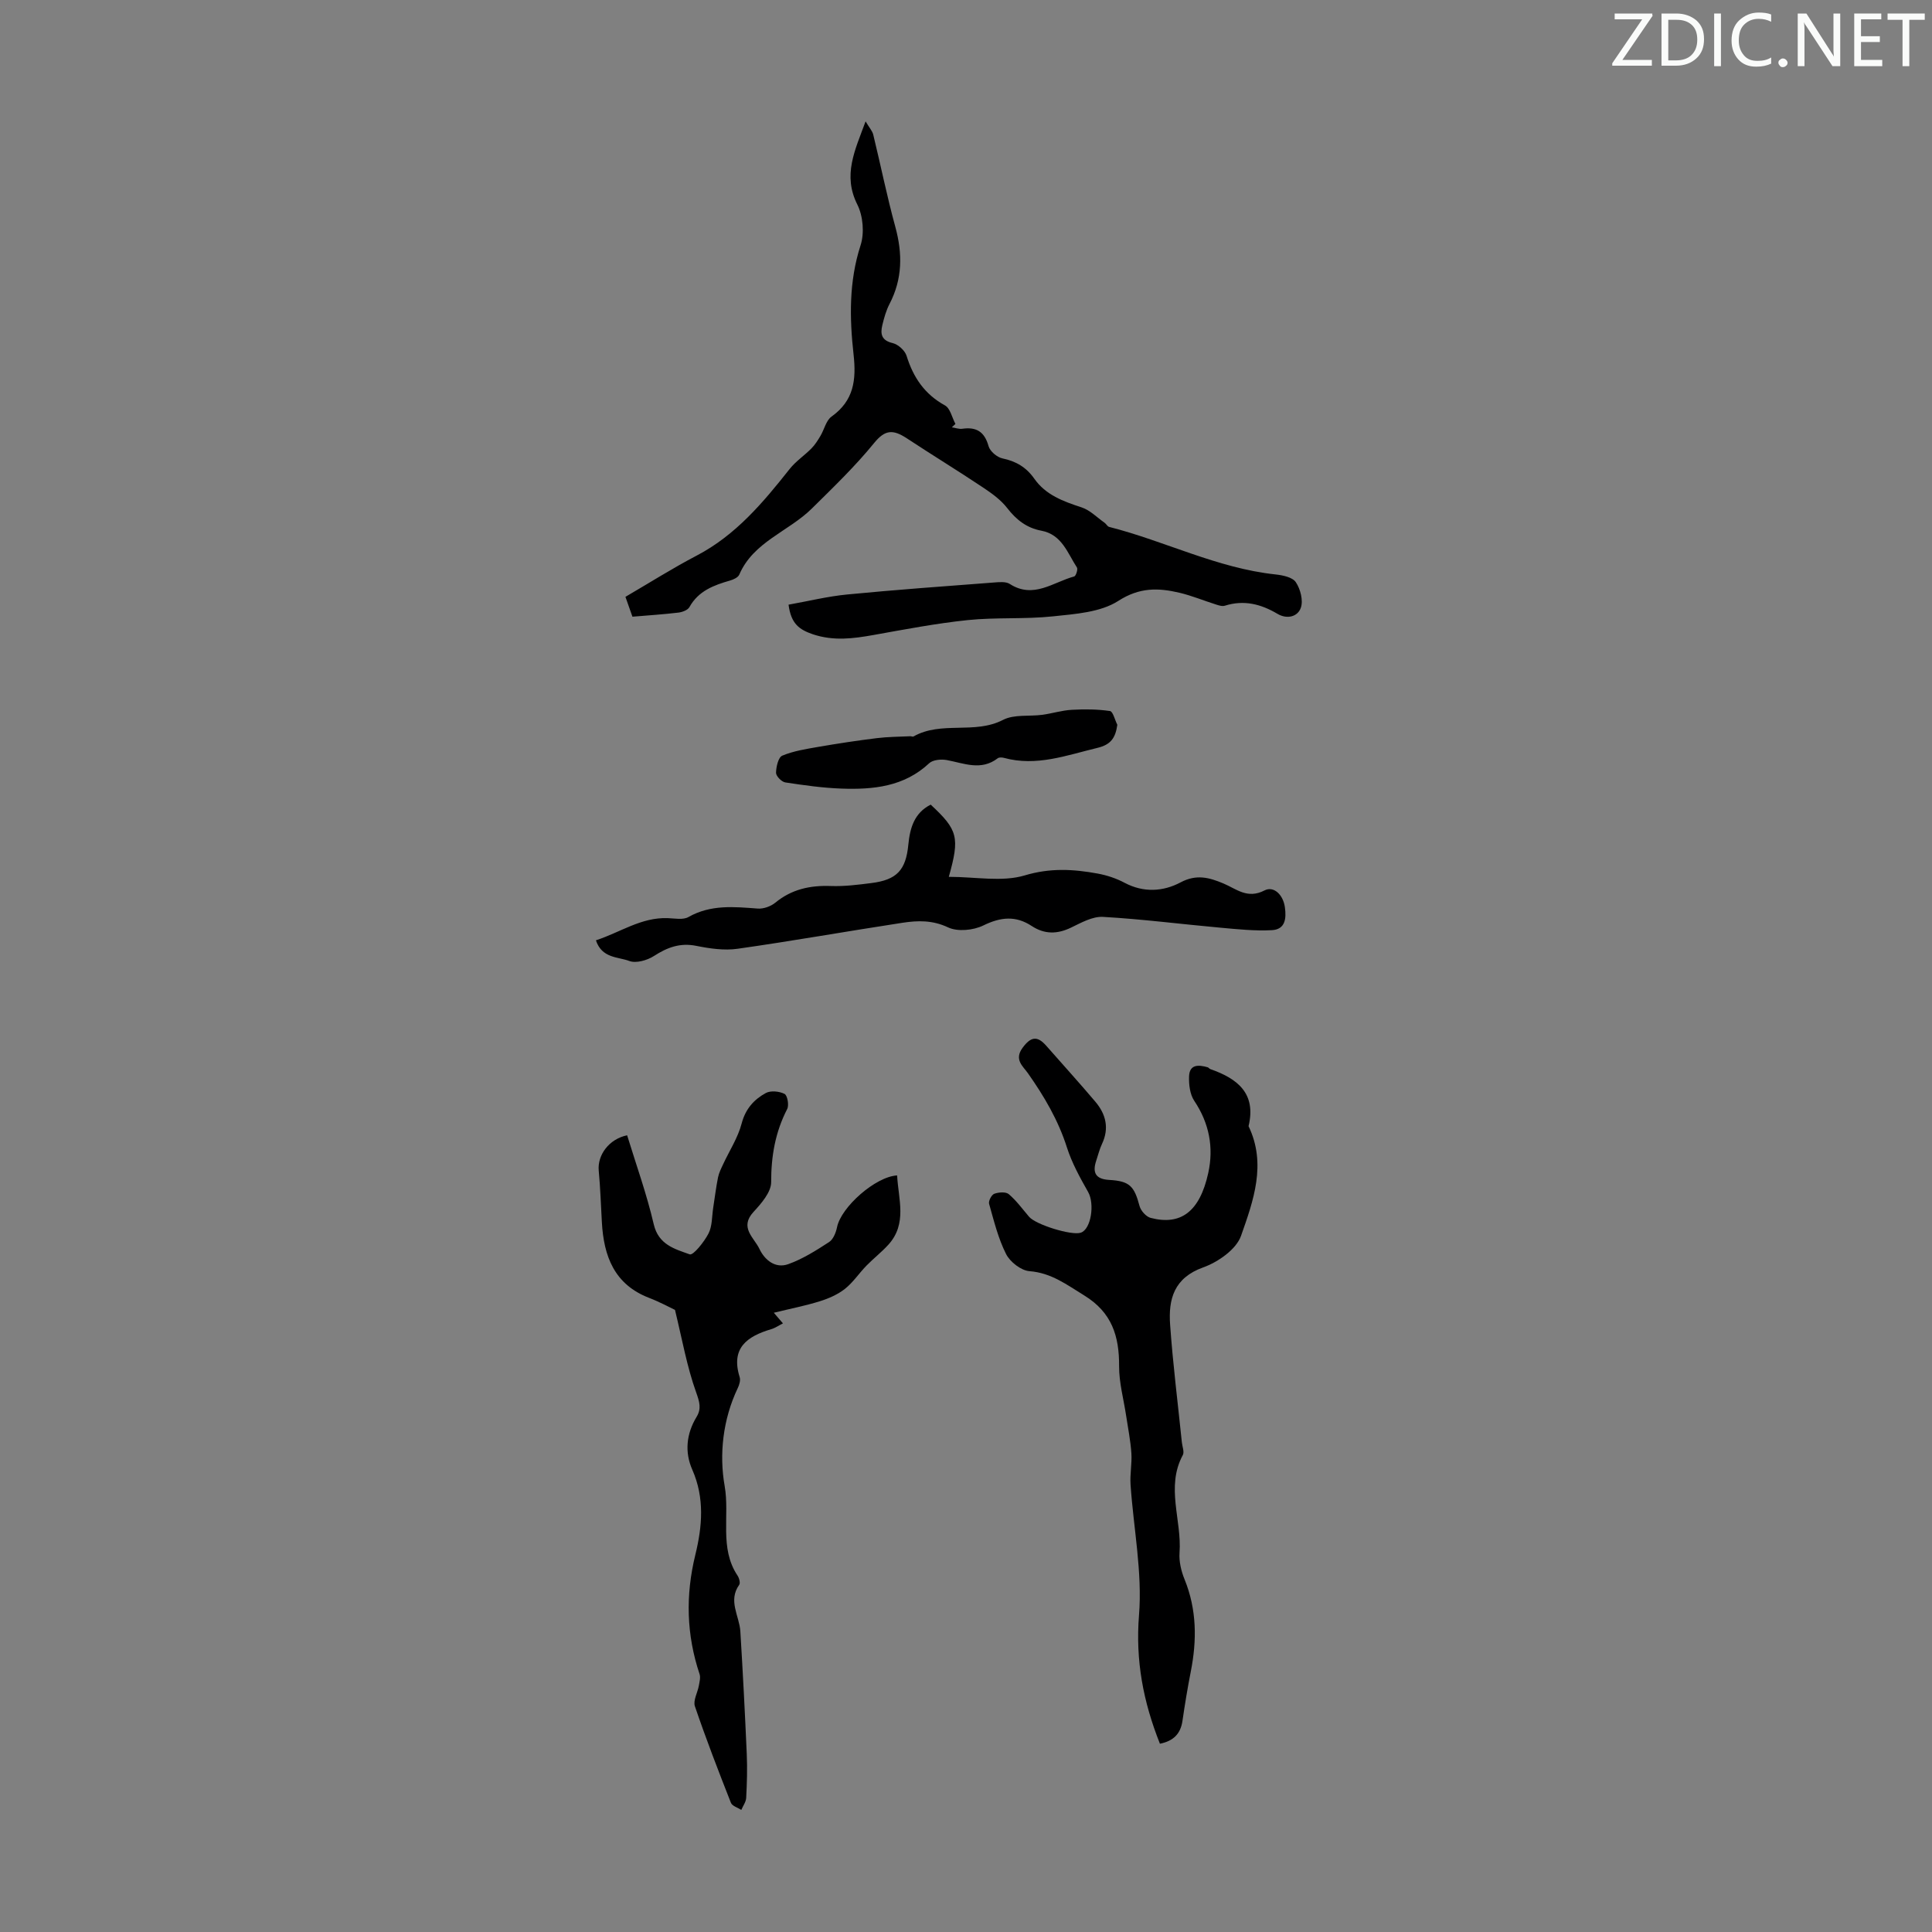 <svg enable-background="new 0 0 400 400" viewBox="0 0 400 400" xmlns="http://www.w3.org/2000/svg"><rect x="0" y="0" width="400" height="400" fill="#808080" stroke="none"/><g fill="#fafbfa"><path d="m342.2 3.2-6.3 9.2h6.1v1.2h-8.2v-.5l6.2-9.1h-5.7v-1.2h7.8v.4z"/><path d="m344 13.7v-10.9h3.1c1.6 0 3 .5 4.1 1.4 1.1 1 1.6 2.2 1.6 3.9s-.5 3-1.6 4-2.5 1.5-4.2 1.5h-3zm1.4-9.6v8.4h1.6c1.4 0 2.5-.4 3.2-1.1.8-.8 1.2-1.8 1.2-3.2s-.4-2.4-1.2-3.1-1.8-1-3.1-1z"/><path d="m356.3 2.8v10.9h-1.4v-10.9z"/><path d="m366.6 13.2c-.8.4-1.8.6-3 .6-1.6 0-2.8-.5-3.7-1.5s-1.4-2.3-1.4-3.9c0-1.7.5-3.2 1.6-4.2s2.4-1.6 4-1.6c1 0 1.9.1 2.6.4v1.5c-.8-.4-1.6-.6-2.6-.6-1.2 0-2.2.4-3 1.2s-1.1 1.9-1.1 3.3c0 1.3.4 2.3 1.1 3.1s1.6 1.1 2.8 1.1c1.1 0 2-.2 2.8-.7v1.3z"/><path d="m368.2 13c0-.3.1-.5.3-.6.2-.2.4-.3.6-.3.3 0 .5.1.7.3s.3.4.3.6-.1.5-.3.6c-.2.2-.4.3-.7.3s-.5-.1-.6-.3c-.2-.2-.3-.4-.3-.6z"/><path d="m381.1 13.7h-1.7l-5.5-8.4c-.2-.2-.3-.5-.4-.7 0 .2.1.8.1 1.5v7.6h-1.4v-10.9h1.8l5.3 8.3c.3.4.4.6.4.8 0-.3-.1-.8-.1-1.6v-7.5h1.4v10.9z"/><path d="m389.7 13.7h-5.8v-10.9h5.6v1.2h-4.2v3.5h3.9v1.2h-3.9v3.7h4.4z"/><path d="m398.4 4.1h-3.1v9.6h-1.4v-9.6h-3.1v-1.3h7.7v1.3z"/></g><path d="m163.26 125.19c4.12-.73 8.1-1.72 12.15-2.11 10.11-.98 20.25-1.71 30.38-2.48 1.09-.08 2.45-.23 3.27.3 4.92 3.16 8.99-.38 13.34-1.55.36-.1.81-1.48.57-1.85-1.96-3.01-3.12-6.84-7.39-7.63-3-.56-5.16-2.24-7.04-4.67-1.32-1.71-3.2-3.06-5.03-4.28-5.19-3.46-10.52-6.72-15.73-10.15-2.94-1.94-4.57-1.79-6.81.96-3.95 4.85-8.43 9.15-12.87 13.54-4.84 4.79-12.12 6.89-15.04 13.7-.25.58-1.2 1.02-1.9 1.22-3.38.97-6.55 2.14-8.42 5.5-.34.62-1.46 1.04-2.27 1.14-3.1.37-6.22.57-9.53.85-.46-1.3-.89-2.53-1.45-4.11 4.94-2.88 9.74-5.92 14.75-8.54 8.09-4.23 13.73-10.96 19.24-17.92 1.27-1.61 3.06-2.79 4.52-4.27.74-.75 1.33-1.69 1.87-2.6.79-1.33 1.16-3.18 2.29-3.99 4.63-3.31 5.15-7.59 4.56-12.88-.84-7.53-.97-15.1 1.45-22.58.82-2.52.52-6.07-.67-8.44-3.06-6.11-.51-11.18 1.71-17.22.78 1.32 1.4 1.98 1.59 2.76 1.55 6.36 2.84 12.78 4.57 19.09 1.51 5.53 1.49 10.77-1.2 15.94-.71 1.37-1.14 2.92-1.5 4.43-.43 1.8-.17 3.14 2.14 3.68 1.14.27 2.55 1.54 2.89 2.65 1.39 4.47 3.73 7.94 7.95 10.26 1.09.6 1.46 2.52 2.16 3.83-.25.23-.49.46-.74.7.72.11 1.47.4 2.17.3 2.93-.42 4.6.63 5.43 3.6.3 1.07 1.76 2.31 2.89 2.54 2.8.58 4.92 1.84 6.56 4.17 2.38 3.41 6.03 4.73 9.82 5.97 1.74.57 3.18 2.08 4.75 3.18.35.25.59.77.95.86 11.57 2.94 22.38 8.55 34.43 9.84 1.49.16 3.52.57 4.21 1.6.95 1.41 1.57 3.76 1.05 5.28-.64 1.89-2.86 2.45-4.84 1.28-3.42-2.03-6.95-2.93-10.88-1.69-.56.18-1.29-.06-1.9-.26-2.51-.79-4.97-1.82-7.52-2.42-4.37-1.03-8.26-1.14-12.64 1.68-3.69 2.38-8.92 2.72-13.55 3.21-5.83.62-11.78.17-17.61.77-6.55.68-13.05 1.93-19.54 3.09-4.21.75-8.24 1.28-12.53-.14-2.82-.97-4.54-2.15-5.06-6.14z" fill="#000001"/><path d="m240.15 361.02c-3.47-8.73-5.08-17.23-4.33-26.63.71-8.89-1.14-17.99-1.75-27-.15-2.16.31-4.37.17-6.53-.18-2.61-.7-5.19-1.09-7.78-.51-3.4-1.47-6.81-1.45-10.21.03-6.22-1.47-11.13-7.22-14.66-3.63-2.23-6.82-4.68-11.35-5.03-1.74-.14-4.01-1.91-4.83-3.54-1.64-3.24-2.52-6.88-3.52-10.41-.16-.58.51-1.86 1.07-2.07.9-.33 2.39-.45 3.01.08 1.59 1.35 2.84 3.09 4.21 4.69 1.41 1.64 8.78 3.91 10.68 3.29 2.16-.7 2.92-5.98 1.54-8.42-1.68-2.97-3.37-6.02-4.4-9.25-1.8-5.65-4.72-10.59-8.09-15.38-1.02-1.44-2.88-2.78-1.09-5.23 1.75-2.38 3.08-2.51 4.93-.4 3.38 3.86 6.85 7.66 10.16 11.58 2.16 2.56 2.89 5.47 1.36 8.71-.52 1.1-.81 2.32-1.2 3.48-.83 2.49-.12 3.82 2.69 3.98 4.23.24 5.18 1.27 6.28 5.4.26.98 1.36 2.22 2.3 2.46 6.24 1.63 10.16-1.29 11.92-9.27 1.17-5.28.22-10.33-2.9-14.98-.89-1.33-1.12-3.34-1.07-5.01.08-2.58 1.98-2.46 3.86-1.92.2.06.34.31.55.38 5.6 1.95 9.55 5.01 7.91 11.81 3.77 7.84.99 15.47-1.56 22.71-.99 2.8-4.75 5.43-7.83 6.53-6.06 2.17-7.23 6.59-6.85 11.86.57 8.13 1.6 16.23 2.43 24.35.09.89.55 1.99.2 2.64-3.58 6.64-.18 13.49-.68 20.22-.13 1.81.34 3.81 1.04 5.52 2.54 6.25 2.57 12.6 1.29 19.09-.67 3.4-1.23 6.82-1.73 10.25-.4 2.66-1.88 4.13-4.66 4.69z" fill="#000001"/><path d="m139.75 271.2c-1.1-.52-3.16-1.64-5.34-2.48-7.24-2.78-9.41-8.65-9.8-15.67-.2-3.57-.32-7.14-.65-10.7-.29-3.2 2.12-6.53 5.88-7.3 1.87 6.1 4.06 12.18 5.51 18.42.99 4.27 4.4 5.13 7.45 6.23.72.26 2.98-2.56 3.88-4.3.8-1.54.7-3.54.98-5.34.33-2.1.58-4.21 1-6.3.19-.93.64-1.83 1.05-2.7 1.3-2.81 3.07-5.5 3.84-8.45.79-3.02 2.55-4.97 5-6.31 1.01-.55 2.8-.37 3.88.18.6.31.96 2.33.55 3.13-2.47 4.79-3.33 9.75-3.32 15.14 0 2.07-2.03 4.41-3.64 6.15-3 3.24.1 5.33 1.2 7.65 1.1 2.33 3.3 4.14 5.98 3.18 2.99-1.07 5.77-2.83 8.46-4.58.86-.56 1.41-1.96 1.64-3.07.83-4.17 7.98-10.49 12.44-10.72.25 4.9 2.14 10-1.82 14.35-1.41 1.55-3.09 2.85-4.55 4.35-1.52 1.56-2.75 3.45-4.43 4.78-1.48 1.17-3.35 1.99-5.17 2.56-2.93.92-5.96 1.51-9.56 2.39 1.01 1.19 1.44 1.68 1.89 2.2-.85.43-1.6.96-2.45 1.21-4.99 1.48-8.39 3.91-6.51 9.92.21.66-.07 1.6-.4 2.28-3.09 6.47-3.86 13.75-2.71 20.24 1.09 6.17-1.15 12.86 2.67 18.57.34.51.61 1.52.35 1.9-2.37 3.32.03 6.43.23 9.64.52 8.47.96 16.95 1.33 25.43.13 3.01.04 6.03-.12 9.04-.04.85-.66 1.67-1.01 2.5-.74-.48-1.89-.8-2.15-1.47-2.61-6.62-5.17-13.26-7.46-19.99-.4-1.19.56-2.82.82-4.26.14-.79.38-1.69.15-2.39-2.73-8.16-2.93-16.32-.88-24.7 1.43-5.84 1.96-11.76-.63-17.63-1.6-3.62-1.24-7.42.89-10.93 1.04-1.71.61-3.1-.09-5.08-1.89-5.25-2.87-10.85-4.38-17.07z" fill="#000001"/><path d="m196.44 181.54c5.57 0 11.03 1.11 15.73-.3 5.26-1.58 10.05-1.3 15.08-.38 1.91.35 3.85.99 5.56 1.9 3.94 2.1 8.02 1.84 11.61-.07 3.29-1.75 5.94-1.01 8.87.22 2.69 1.12 4.94 3.28 8.5 1.45 1.91-.99 3.86.85 4.23 3.46.34 2.39.06 4.61-2.68 4.76-3.53.19-7.1-.19-10.64-.51-8.12-.73-16.22-1.78-24.35-2.24-2.16-.12-4.5 1.21-6.6 2.22-2.86 1.38-5.48 1.41-8.14-.33-3.31-2.18-6.43-1.87-10.01-.12-2.07 1.02-5.34 1.34-7.32.4-3.23-1.52-6.27-1.43-9.43-.95-11.38 1.74-22.72 3.76-34.12 5.38-2.78.4-5.77-.04-8.57-.6-3.37-.68-6.01.32-8.77 2.1-1.4.9-3.71 1.56-5.1 1.03-2.32-.88-5.67-.52-6.91-4.28 5.03-1.63 9.36-4.79 14.86-4.59 1.45.05 3.18.41 4.3-.23 4.6-2.61 9.42-2.12 14.34-1.75 1.19.09 2.7-.45 3.64-1.22 3.4-2.8 7.23-3.61 11.53-3.45 2.77.1 5.58-.26 8.35-.61 5.25-.66 7.15-2.65 7.66-7.95.34-3.48 1.24-6.57 4.63-8.29 5.62 5.23 6.06 6.74 3.75 14.95z" fill="#000001"/><path d="m231.33 150.06c-.39 2.77-1.38 4.12-4.12 4.78-6.38 1.53-12.61 3.91-19.35 2.07-.4-.11-1-.14-1.29.08-3.46 2.66-6.99 1.03-10.56.37-1.15-.21-2.86-.06-3.63.66-5.2 4.87-11.59 5.48-18.16 5.25-3.89-.14-7.78-.69-11.64-1.28-.76-.12-1.92-1.31-1.91-1.99.02-1.24.47-3.21 1.29-3.55 2.32-.97 4.91-1.37 7.42-1.81 4.05-.7 8.12-1.32 12.2-1.82 2.28-.28 4.59-.28 6.89-.39.22-.01.5.14.66.05 5.76-3.28 12.62-.37 18.55-3.44 2.28-1.18 5.41-.68 8.15-1.05 2.03-.28 4.03-.92 6.07-1.03 2.63-.15 5.3-.13 7.9.25.63.08 1.02 1.85 1.53 2.85z" fill="#000001"/></svg>